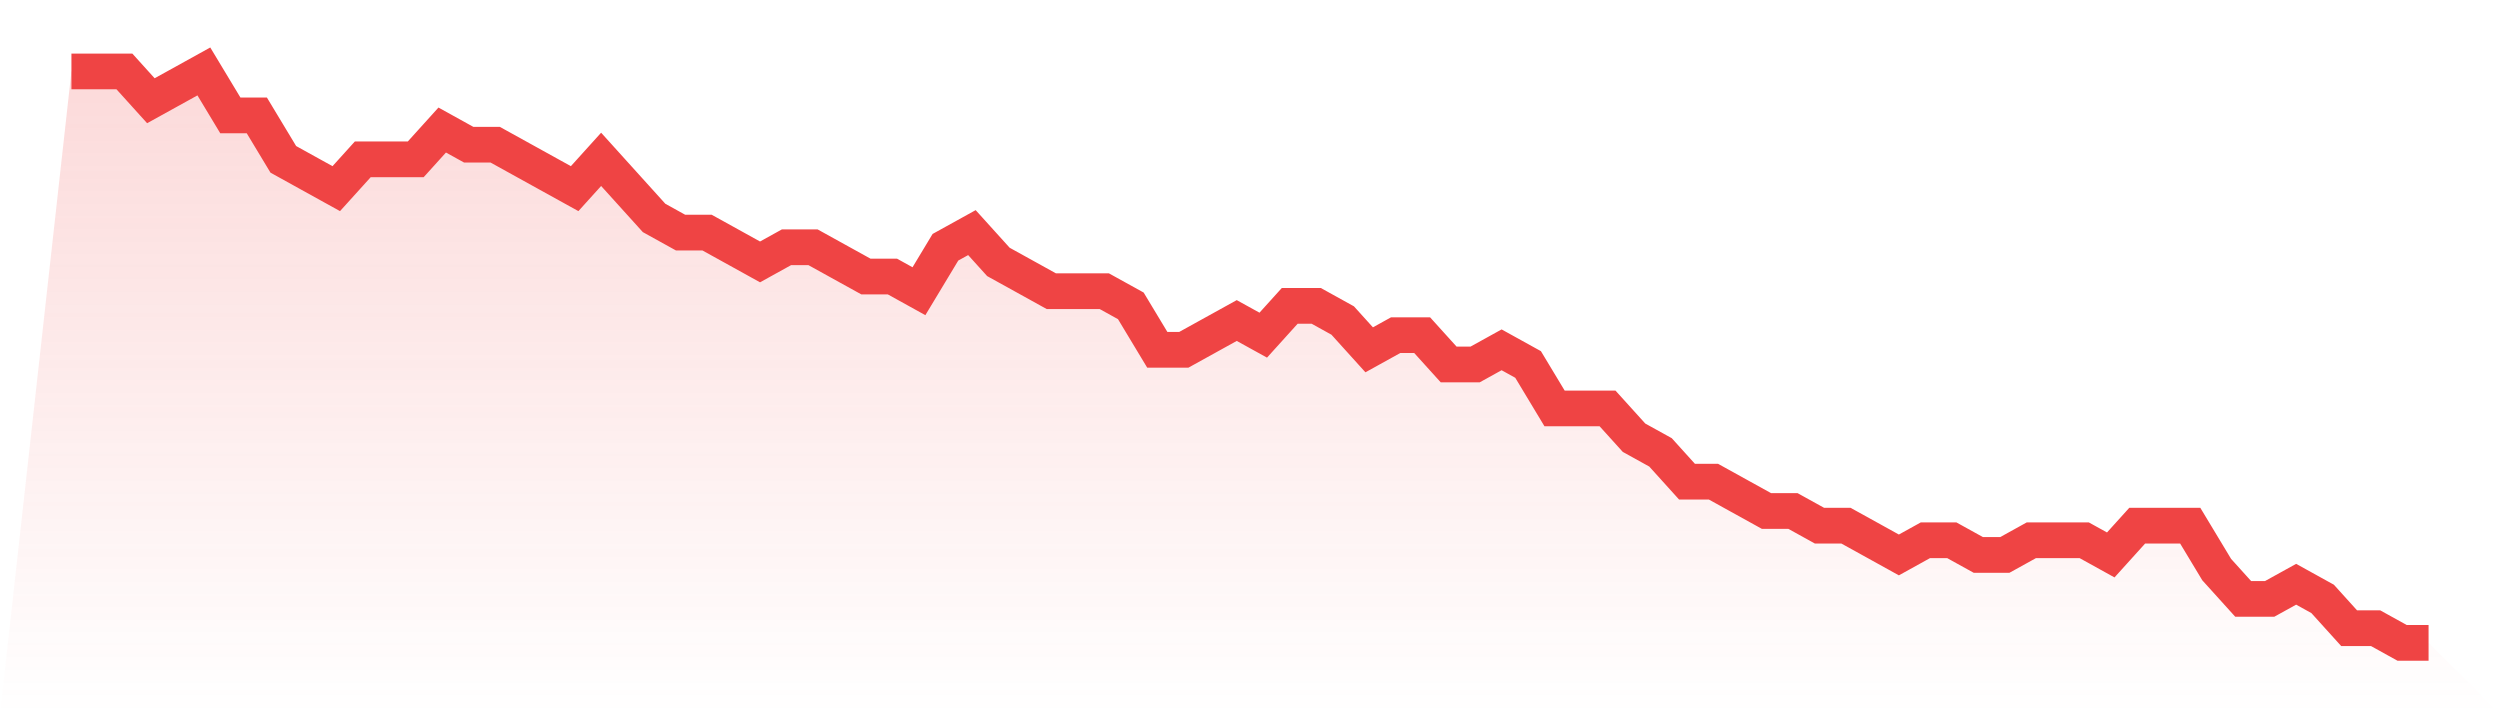 <svg viewBox="0 0 140 40" xmlns="http://www.w3.org/2000/svg">
<defs>
<linearGradient id="gradient" x1="0" x2="0" y1="0" y2="1">
<stop offset="0%" stop-color="#ef4444" stop-opacity="0.2"/>
<stop offset="100%" stop-color="#ef4444" stop-opacity="0"/>
</linearGradient>
</defs>
<path d="M4,4 L4,4 L5.483,4 L6.966,4 L8.449,5.641 L9.933,4.821 L11.416,4 L12.899,6.462 L14.382,6.462 L15.865,8.923 L17.348,9.744 L18.831,10.564 L20.315,8.923 L21.798,8.923 L23.281,8.923 L24.764,7.282 L26.247,8.103 L27.73,8.103 L29.213,8.923 L30.697,9.744 L32.18,10.564 L33.663,8.923 L35.146,10.564 L36.629,12.205 L38.112,13.026 L39.596,13.026 L41.079,13.846 L42.562,14.667 L44.045,13.846 L45.528,13.846 L47.011,14.667 L48.494,15.487 L49.978,15.487 L51.461,16.308 L52.944,13.846 L54.427,13.026 L55.91,14.667 L57.393,15.487 L58.876,16.308 L60.36,16.308 L61.843,16.308 L63.326,17.128 L64.809,19.59 L66.292,19.59 L67.775,18.769 L69.258,17.949 L70.742,18.769 L72.225,17.128 L73.708,17.128 L75.191,17.949 L76.674,19.59 L78.157,18.769 L79.64,18.769 L81.124,20.41 L82.607,20.41 L84.09,19.59 L85.573,20.41 L87.056,22.872 L88.539,22.872 L90.022,22.872 L91.506,24.513 L92.989,25.333 L94.472,26.974 L95.955,26.974 L97.438,27.795 L98.921,28.615 L100.404,28.615 L101.888,29.436 L103.371,29.436 L104.854,30.256 L106.337,31.077 L107.82,30.256 L109.303,30.256 L110.787,31.077 L112.27,31.077 L113.753,30.256 L115.236,30.256 L116.719,30.256 L118.202,31.077 L119.685,29.436 L121.169,29.436 L122.652,29.436 L124.135,31.897 L125.618,33.538 L127.101,33.538 L128.584,32.718 L130.067,33.538 L131.551,35.179 L133.034,35.179 L134.517,36 L136,36 L140,40 L0,40 z" fill="url(#gradient)"/>
<path d="M4,4 L4,4 L5.483,4 L6.966,4 L8.449,5.641 L9.933,4.821 L11.416,4 L12.899,6.462 L14.382,6.462 L15.865,8.923 L17.348,9.744 L18.831,10.564 L20.315,8.923 L21.798,8.923 L23.281,8.923 L24.764,7.282 L26.247,8.103 L27.73,8.103 L29.213,8.923 L30.697,9.744 L32.18,10.564 L33.663,8.923 L35.146,10.564 L36.629,12.205 L38.112,13.026 L39.596,13.026 L41.079,13.846 L42.562,14.667 L44.045,13.846 L45.528,13.846 L47.011,14.667 L48.494,15.487 L49.978,15.487 L51.461,16.308 L52.944,13.846 L54.427,13.026 L55.91,14.667 L57.393,15.487 L58.876,16.308 L60.36,16.308 L61.843,16.308 L63.326,17.128 L64.809,19.59 L66.292,19.59 L67.775,18.769 L69.258,17.949 L70.742,18.769 L72.225,17.128 L73.708,17.128 L75.191,17.949 L76.674,19.59 L78.157,18.769 L79.64,18.769 L81.124,20.41 L82.607,20.41 L84.09,19.59 L85.573,20.41 L87.056,22.872 L88.539,22.872 L90.022,22.872 L91.506,24.513 L92.989,25.333 L94.472,26.974 L95.955,26.974 L97.438,27.795 L98.921,28.615 L100.404,28.615 L101.888,29.436 L103.371,29.436 L104.854,30.256 L106.337,31.077 L107.82,30.256 L109.303,30.256 L110.787,31.077 L112.27,31.077 L113.753,30.256 L115.236,30.256 L116.719,30.256 L118.202,31.077 L119.685,29.436 L121.169,29.436 L122.652,29.436 L124.135,31.897 L125.618,33.538 L127.101,33.538 L128.584,32.718 L130.067,33.538 L131.551,35.179 L133.034,35.179 L134.517,36 L136,36" fill="none" stroke="#ef4444" stroke-width="2"/>
</svg>